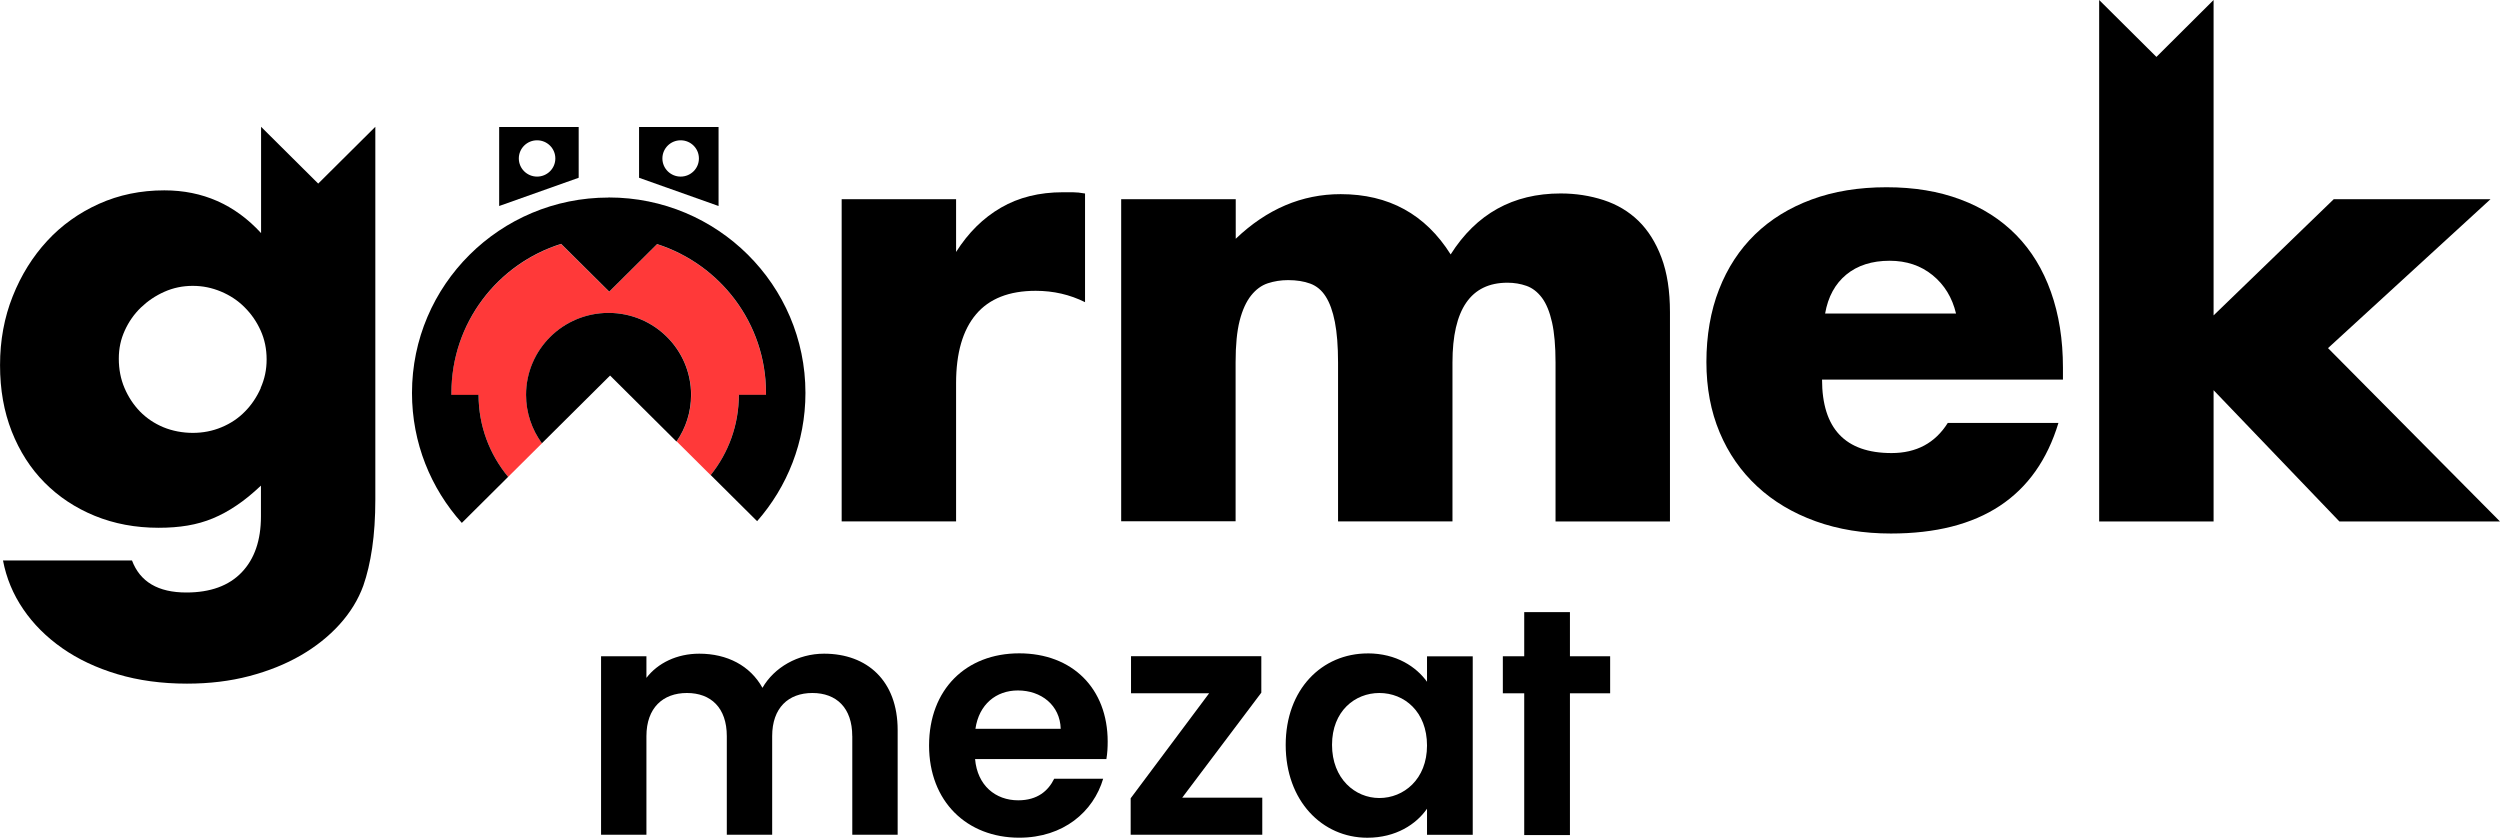 <svg width="191" height="64" viewBox="0 0 191 64" fill="none" xmlns="http://www.w3.org/2000/svg">
<g clip-path="url(#clip0_22_64)">
<path d="M36.562 30.17C36.562 32.542 37.407 34.726 38.822 36.435L41.407 33.866C40.642 32.828 40.198 31.557 40.198 30.17C40.198 26.708 43.018 23.905 46.501 23.905C49.984 23.905 52.804 26.708 52.804 30.17C52.804 31.488 52.396 32.713 51.697 33.721L54.295 36.304C55.637 34.62 56.446 32.489 56.446 30.173H58.52V30.022C58.52 24.705 55.024 20.202 50.199 18.657L46.544 22.291L42.869 18.641C38.011 20.173 34.484 24.692 34.484 30.025V30.177H36.559L36.562 30.17Z" fill="#FF3939"/>
<path d="M64.303 15.219H73.045V19.25C73.98 17.775 75.12 16.648 76.475 15.864C77.824 15.08 79.404 14.688 81.204 14.688H81.956C82.231 14.688 82.543 14.721 82.897 14.784V23.085C81.737 22.508 80.485 22.218 79.129 22.218C77.098 22.218 75.577 22.818 74.566 24.017C73.555 25.213 73.045 26.972 73.045 29.274V39.835H64.303V15.219Z" fill="black"/>
<path d="M85.668 15.219H94.41V18.242C96.792 15.97 99.463 14.833 102.426 14.833C106.098 14.833 108.901 16.371 110.83 19.438C112.792 16.338 115.592 14.78 119.234 14.78C120.394 14.78 121.488 14.952 122.518 15.288C123.549 15.624 124.434 16.154 125.173 16.869C125.912 17.59 126.505 18.526 126.936 19.679C127.37 20.832 127.585 22.222 127.585 23.855V39.838H118.843V27.696C118.843 26.451 118.754 25.424 118.575 24.626C118.396 23.829 118.141 23.203 117.806 22.752C117.468 22.304 117.073 21.998 116.623 21.84C116.172 21.681 115.688 21.599 115.171 21.599C112.371 21.599 110.969 23.631 110.969 27.693V39.835H102.227V27.693C102.227 26.448 102.144 25.414 101.985 24.6C101.826 23.783 101.591 23.137 101.286 22.657C100.981 22.175 100.587 21.846 100.103 21.668C99.619 21.49 99.059 21.401 98.41 21.401C97.863 21.401 97.346 21.484 96.862 21.642C96.378 21.8 95.951 22.116 95.583 22.577C95.215 23.039 94.92 23.678 94.711 24.494C94.502 25.311 94.4 26.375 94.4 27.683V39.825H85.658V15.219H85.671H85.668Z" fill="black"/>
<path d="M139.204 28.994C139.204 32.739 140.973 34.614 144.513 34.614C146.411 34.614 147.843 33.85 148.811 32.311H157.265C155.558 37.944 151.293 40.761 144.466 40.761C142.372 40.761 140.456 40.451 138.717 39.825C136.98 39.199 135.489 38.313 134.249 37.16C133.007 36.007 132.052 34.637 131.38 33.033C130.707 31.428 130.369 29.64 130.369 27.654C130.369 25.667 130.687 23.757 131.337 22.11C131.979 20.466 132.897 19.059 134.087 17.906C135.277 16.753 136.715 15.867 138.408 15.242C140.102 14.616 142.004 14.306 144.132 14.306C146.259 14.306 148.112 14.616 149.785 15.242C151.459 15.867 152.874 16.773 154.037 17.956C155.197 19.138 156.081 20.588 156.691 22.304C157.301 24.02 157.609 25.944 157.609 28.088V29.001H139.21L139.204 28.994ZM149.44 23.951C149.149 22.735 148.556 21.761 147.651 21.023C146.746 20.288 145.653 19.922 144.367 19.922C143.018 19.922 141.908 20.278 141.056 20.98C140.205 21.681 139.661 22.676 139.439 23.954H149.44V23.951Z" fill="black"/>
<path d="M24.321 14.036L19.946 9.688V17.808C17.948 15.63 15.482 14.543 12.556 14.543C10.754 14.543 9.087 14.886 7.559 15.574C6.031 16.263 4.706 17.208 3.599 18.41C2.492 19.613 1.614 21.016 0.971 22.637C0.328 24.251 0.003 26.003 0.003 27.894C0.003 29.785 0.302 31.438 0.895 32.957C1.495 34.475 2.326 35.78 3.403 36.867C4.48 37.954 5.76 38.804 7.241 39.41C8.725 40.016 10.349 40.322 12.119 40.322C12.921 40.322 13.666 40.266 14.339 40.151C15.015 40.036 15.658 39.855 16.268 39.601C16.878 39.347 17.484 39.018 18.077 38.613C18.677 38.214 19.294 37.707 19.936 37.101V39.456C19.936 41.278 19.446 42.704 18.465 43.728C17.484 44.753 16.072 45.267 14.236 45.267C12.079 45.267 10.697 44.45 10.084 42.819H0.229C0.484 44.16 0.997 45.402 1.776 46.542C2.545 47.675 3.539 48.666 4.749 49.516C5.958 50.363 7.367 51.028 8.977 51.509C10.588 51.99 12.357 52.23 14.286 52.23C15.993 52.23 17.577 52.039 19.042 51.654C20.506 51.269 21.819 50.742 22.975 50.073C24.135 49.401 25.126 48.61 25.948 47.701C26.77 46.789 27.373 45.804 27.757 44.746C28.049 43.91 28.274 42.954 28.433 41.867C28.592 40.78 28.675 39.545 28.675 38.171V9.688L24.301 14.036H24.321ZM19.927 29.64C19.622 30.328 19.221 30.931 18.717 31.438C18.22 31.952 17.623 32.351 16.927 32.641C16.235 32.931 15.502 33.072 14.73 33.072C13.958 33.072 13.176 32.927 12.483 32.641C11.791 32.351 11.198 31.952 10.694 31.438C10.197 30.924 9.803 30.325 9.511 29.64C9.219 28.951 9.077 28.21 9.077 27.407C9.077 26.603 9.229 25.921 9.534 25.249C9.839 24.577 10.247 23.997 10.764 23.496C11.28 23.002 11.87 22.597 12.553 22.294C13.229 21.991 13.955 21.84 14.724 21.84C15.492 21.84 16.182 21.985 16.874 22.271C17.567 22.561 18.173 22.959 18.684 23.473C19.201 23.987 19.608 24.574 19.913 25.252C20.218 25.924 20.37 26.662 20.37 27.459C20.37 28.256 20.218 28.951 19.913 29.643H19.927V29.64Z" fill="black"/>
<path d="M38.136 9.701V15.739L44.211 13.581V9.701H38.136ZM41.033 13.492C40.264 13.492 39.638 12.873 39.638 12.106C39.638 11.338 40.261 10.719 41.033 10.719C41.805 10.719 42.428 11.338 42.428 12.106C42.428 12.873 41.805 13.492 41.033 13.492Z" fill="black"/>
<path d="M48.824 9.701V13.581L54.898 15.739V9.701H48.824ZM52.002 13.492C51.233 13.492 50.607 12.873 50.607 12.106C50.607 11.338 51.23 10.719 52.002 10.719C52.774 10.719 53.397 11.338 53.397 12.106C53.397 12.873 52.774 13.492 52.002 13.492Z" fill="black"/>
<path d="M46.494 15.093C38.199 15.093 31.476 21.777 31.476 30.022C31.476 33.836 32.914 37.312 35.283 39.95L38.822 36.432C37.407 34.722 36.562 32.545 36.562 30.167H34.488V30.015C34.488 24.682 38.007 20.156 42.872 18.631L46.547 22.281L50.202 18.648C55.027 20.199 58.523 24.695 58.523 30.012V30.164H56.449C56.449 32.479 55.647 34.607 54.298 36.294L57.844 39.818C60.144 37.2 61.536 33.771 61.536 30.015C61.536 21.77 54.812 15.087 46.517 15.087H46.497L46.494 15.093Z" fill="black"/>
<path d="M177.86 26.596L190.274 15.219H178.298L169.118 24.096V0L164.751 4.348L160.376 0V39.842H169.118V29.811L178.732 39.842H191L177.86 26.596Z" fill="black"/>
<path d="M65.112 56.242C65.112 54.075 63.899 52.945 62.066 52.945C60.233 52.945 58.994 54.078 58.994 56.242V63.776H55.528V56.242C55.528 54.075 54.315 52.945 52.482 52.945C50.65 52.945 49.387 54.078 49.387 56.242V63.776H45.921V50.139H49.387V51.789C50.255 50.656 51.717 49.941 53.423 49.941C55.554 49.941 57.311 50.853 58.252 52.55C59.143 50.998 60.953 49.941 62.958 49.941C66.252 49.941 68.581 52.01 68.581 55.775V63.776H65.115V56.242H65.112Z" fill="black"/>
<path d="M77.867 64C73.88 64 70.981 61.243 70.981 56.957C70.981 52.672 73.804 49.915 77.867 49.915C81.93 49.915 84.627 52.599 84.627 56.661C84.627 57.106 84.604 57.547 84.528 57.992H74.496C74.669 60.011 76.057 61.144 77.79 61.144C79.275 61.144 80.094 60.406 80.541 59.494H84.282C83.54 62.004 81.26 64 77.867 64ZM74.523 55.679H81.038C80.988 53.881 79.553 52.751 77.767 52.751C76.107 52.751 74.795 53.808 74.523 55.679Z" fill="black"/>
<path d="M96.365 52.919L90.32 60.943H96.438V63.773H86.383V60.989L92.378 52.965H86.41V50.135H96.365V52.919Z" fill="black"/>
<path d="M104.491 49.918C106.694 49.918 108.205 50.952 109.024 52.086V50.142H112.517V63.779H109.024V61.786C108.205 62.969 106.648 64.003 104.467 64.003C101.001 64.003 98.227 61.174 98.227 56.914C98.227 52.655 101.001 49.921 104.494 49.921L104.491 49.918ZM105.382 52.945C103.523 52.945 101.767 54.325 101.767 56.908C101.767 59.49 103.526 60.969 105.382 60.969C107.238 60.969 109.024 59.543 109.024 56.957C109.024 54.371 107.291 52.945 105.382 52.945Z" fill="black"/>
<path d="M123.015 52.968V50.139H119.943V46.766H116.451V50.139H114.817V52.968H116.451V63.799H119.943V52.968H123.015Z" fill="black"/>
<path d="M51.677 33.728L51.69 33.721C52.389 32.717 52.797 31.488 52.797 30.17C52.797 26.708 49.977 23.905 46.494 23.905C43.011 23.905 40.191 26.708 40.191 30.17C40.191 31.55 40.642 32.828 41.401 33.866L46.61 28.691" fill="black"/>
</g>
<defs>
<clipPath id="clip0_22_64">
<rect width="191" height="64" fill="white"/>
</clipPath>
</defs>
</svg>

